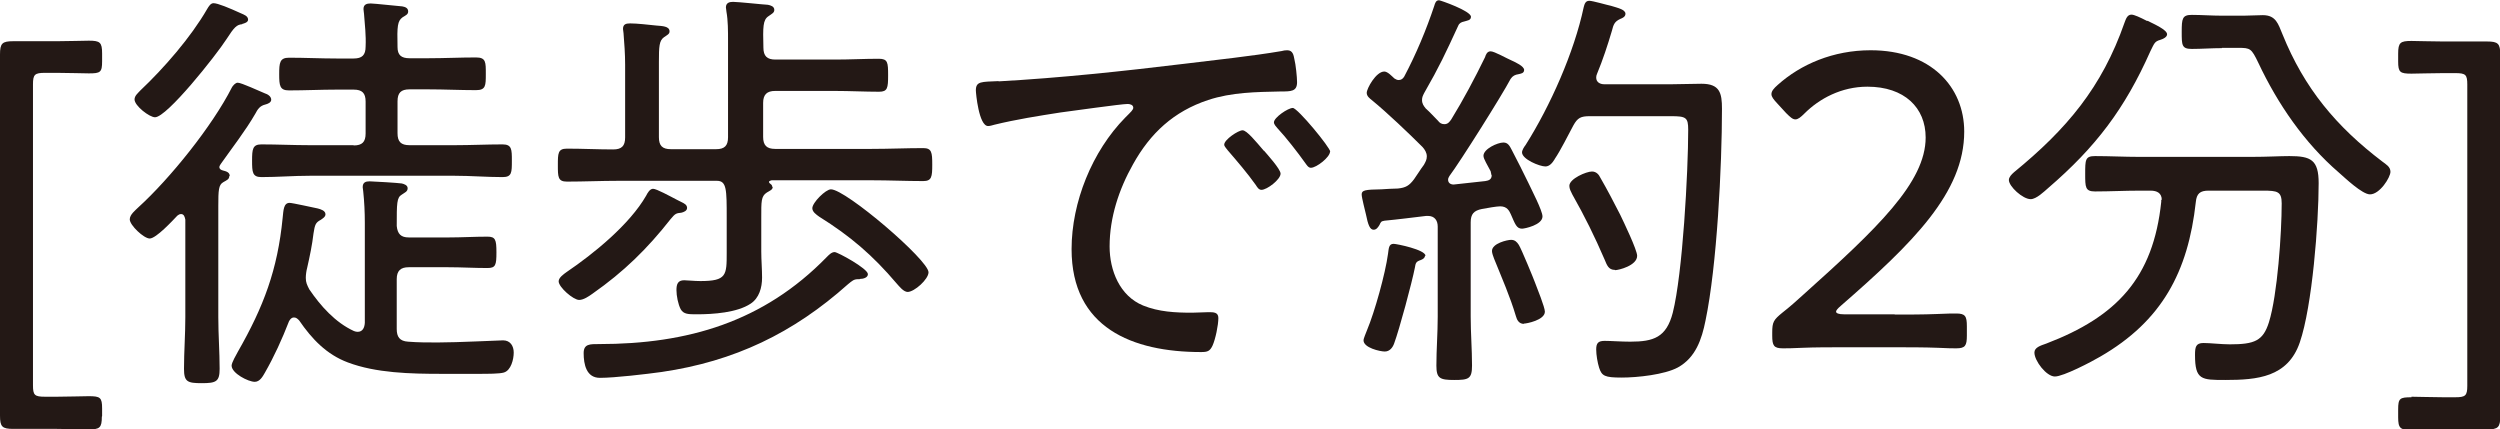 <?xml version="1.0" encoding="UTF-8"?>
<svg id="_レイヤー_2" data-name="レイヤー_2" xmlns="http://www.w3.org/2000/svg" viewBox="0 0 94.02 16.15">
  <defs>
    <style>
      .cls-1 {
        fill: #231815;
      }
    </style>
  </defs>
  <g id="_レイヤー_1-2" data-name="レイヤー_1">
    <g>
      <path class="cls-1" d="M3.83,15.67c0,.42-.08.48-.5.48-.27,0-.79-.02-1.19-.02H.5c-.42,0-.5-.08-.5-.5V2.05c0-.42.08-.5.5-.5h1.65c.4,0,.99-.02,1.19-.02.42,0,.5.06.5.48v.29c0,.42-.06.46-.5.46-.18,0-.79-.02-1.19-.02h-.46c-.38,0-.45.06-.45.43v11.32c0,.37.06.43.45.43h.46c.4,0,.95-.02,1.19-.02.43,0,.5.05.5.46v.29Z"/>
      <path class="cls-1" d="M8.62,6.63c0,.11-.08.14-.22.22-.18.1-.19.3-.19.9v4.18c0,.66.05,1.3.05,1.94,0,.48-.13.54-.67.54s-.67-.05-.67-.54c0-.64.05-1.28.05-1.94v-3.67c-.02-.1-.05-.21-.16-.21-.06,0-.1.03-.14.06-.18.19-.8.86-1.04.86-.22,0-.75-.5-.75-.72,0-.18.21-.34.32-.45,1.2-1.09,2.79-3.07,3.52-4.51.03-.06.13-.18.22-.18.14,0,.82.32,1.02.4.1.03.24.11.24.24,0,.11-.14.16-.22.18-.21.05-.29.18-.38.35-.37.64-.87,1.28-1.3,1.89-.02.03-.05.08-.05.11,0,.08.06.11.13.13.11.03.26.06.26.21ZM9.11.91c-.21.02-.3.11-.59.56-.4.62-2.24,2.94-2.69,2.94-.21,0-.77-.43-.77-.67,0-.14.13-.24.22-.34.88-.83,1.9-2,2.51-3.06.06-.1.13-.22.24-.22.16,0,.59.18,1.03.38.11.05.27.1.27.24,0,.1-.14.14-.22.16ZM15.37,8.93h1.49c.5,0,.98-.03,1.47-.03.3,0,.34.11.34.59s-.03.59-.34.59c-.5,0-.98-.03-1.47-.03h-1.49c-.3,0-.45.13-.45.45v1.87c0,.3.11.46.43.48.37.03.74.03,1.11.03.77,0,2.3-.08,2.46-.08.27,0,.4.21.4.46s-.1.67-.37.75c-.16.05-.61.05-.99.05h-1.34c-1.19,0-2.48-.03-3.54-.43-.8-.3-1.35-.88-1.83-1.58-.06-.06-.11-.11-.19-.11-.1,0-.14.06-.19.14-.26.67-.56,1.33-.91,1.94-.08.14-.19.34-.38.34-.24,0-.87-.32-.87-.61,0-.11.18-.42.24-.53.96-1.68,1.49-3.07,1.68-5.03.03-.27.03-.56.26-.56.11,0,.9.18,1.06.21.11.03.29.08.29.22,0,.1-.11.16-.18.21-.19.1-.22.18-.27.51-.05.43-.14.86-.24,1.3-.03.11-.05.26-.05.37,0,.18.05.27.13.43.42.62.98,1.25,1.68,1.57.05.02.1.03.14.03.19,0,.26-.16.27-.34v-3.76c0-.4-.02-.8-.06-1.18,0-.05-.02-.11-.02-.16,0-.18.11-.22.26-.22.13,0,1.09.06,1.21.08.08.02.22.06.22.18,0,.13-.11.16-.22.24-.19.11-.19.32-.19,1.18.03.3.16.43.45.43ZM13.3,5.47c.32,0,.45-.13.45-.45v-1.2c0-.32-.13-.45-.45-.45h-.64c-.59,0-1.19.03-1.79.03-.35,0-.37-.18-.37-.61s.02-.62.37-.62c.61,0,1.2.03,1.79.03h.64c.32,0,.45-.13.45-.45.02-.42-.03-.82-.06-1.23,0-.05-.02-.11-.02-.18,0-.18.13-.21.27-.21s1.03.1,1.19.11c.11.02.22.06.22.19,0,.11-.08.14-.21.22-.19.14-.21.32-.19,1.12,0,.3.14.42.45.42h.71c.59,0,1.2-.03,1.79-.03.38,0,.37.18.37.62s0,.61-.37.61c-.59,0-1.2-.03-1.79-.03h-.71c-.32,0-.45.13-.45.45v1.2c0,.32.13.45.45.45h1.71c.59,0,1.2-.03,1.79-.03.35,0,.35.19.35.61,0,.45,0,.62-.35.62-.59,0-1.2-.05-1.79-.05h-5.47c-.61,0-1.2.05-1.81.05-.34,0-.35-.19-.35-.62s.02-.61.35-.61c.61,0,1.2.03,1.81.03h1.66Z"/>
      <path class="cls-1" d="M29.06,7.03c0,.11-.11.14-.22.21-.22.14-.21.34-.21.94v1.28c0,.32.03.66.03.98,0,.38-.11.77-.43.98-.51.34-1.41.4-2.02.4-.32,0-.5,0-.61-.19-.1-.19-.16-.51-.16-.72,0-.22.05-.37.29-.37.13,0,.37.03.61.03.99,0,.99-.22.99-1.07v-1.31c0-1.06,0-1.39-.37-1.39h-3.7c-.66,0-1.3.03-1.94.03-.34,0-.34-.18-.34-.62s0-.62.34-.62c.59,0,1.17.03,1.74.03.32,0,.45-.13.45-.45v-2.74c0-.4-.03-.8-.06-1.18,0-.05-.02-.11-.02-.16,0-.18.11-.21.27-.21.26,0,.69.05.98.08.22.02.5.02.5.22,0,.1-.08.13-.21.22-.18.13-.19.35-.19.93v2.83c0,.32.13.45.45.45h1.7c.32,0,.45-.13.45-.45V1.54c0-.38,0-.77-.06-1.1,0-.06-.02-.11-.02-.16,0-.18.14-.21.27-.21.19,0,1.11.1,1.31.11.1.02.24.06.24.19,0,.11-.08.14-.22.24-.21.14-.21.4-.19,1.18,0,.32.14.45.45.45h2.26c.54,0,1.09-.03,1.63-.03.34,0,.35.14.35.62s-.02.62-.34.62c-.54,0-1.1-.03-1.65-.03h-2.26c-.3,0-.45.13-.45.45v1.28c0,.32.14.45.45.45h3.63c.66,0,1.3-.03,1.94-.03.32,0,.34.16.34.62s-.02.62-.34.62c-.64,0-1.28-.03-1.94-.03h-3.76s-.1.02-.1.06c0,.03.03.06.06.08.03.02.06.05.06.1ZM25.62,8c-.18.02-.22.02-.4.24-.88,1.12-1.76,1.98-2.93,2.8-.14.1-.34.24-.51.24-.22,0-.77-.48-.77-.7,0-.14.19-.27.3-.35,1.02-.69,2.37-1.79,2.99-2.87.05-.1.14-.26.26-.26.13,0,.62.27.91.42l.16.08c.1.05.21.1.21.22,0,.11-.13.16-.22.18ZM32.33,10.5h-.06c-.16,0-.22.06-.38.19-2.06,1.84-4.27,2.9-7.01,3.3-.58.08-1.76.22-2.32.22-.51,0-.61-.51-.61-.93,0-.35.24-.34.58-.34,3.33,0,6.18-.83,8.56-3.27.08-.08.18-.19.3-.19.11,0,1.25.62,1.25.83,0,.14-.19.18-.3.18ZM34.14,10.98c-.16,0-.32-.21-.42-.32-.9-1.06-1.74-1.78-2.91-2.51-.11-.08-.26-.18-.26-.32,0-.21.5-.71.7-.71.56,0,3.67,2.66,3.67,3.12,0,.26-.53.74-.79.74Z"/>
      <path class="cls-1" d="M37.55,3.06c2.34-.13,4.66-.38,6.98-.66,1.14-.14,2.56-.29,3.67-.48.06-.02.14-.03.21-.03.21,0,.24.18.27.34.05.19.1.67.1.86,0,.35-.22.35-.62.35-.93.02-1.84.03-2.72.32-1.3.43-2.18,1.25-2.83,2.42-.53.94-.88,2-.88,3.09,0,.9.38,1.86,1.26,2.22.59.24,1.22.27,1.84.27.21,0,.43-.02.62-.02s.37,0,.37.22c0,.27-.11.8-.22,1.04-.1.21-.19.24-.43.24-2.58,0-4.87-.91-4.87-3.87,0-1.76.77-3.68,2.02-4.95.22-.22.3-.29.3-.37,0-.11-.13-.14-.21-.14-.24,0-2.14.27-2.53.32-.83.13-1.66.26-2.48.46-.08.02-.16.05-.24.05-.35,0-.46-1.25-.46-1.34,0-.35.21-.32.86-.35ZM47.54,5.67c.11.13.62.69.62.86,0,.22-.51.61-.72.61-.1,0-.16-.1-.21-.18-.32-.45-.69-.88-1.06-1.31-.03-.05-.13-.14-.13-.21,0-.19.53-.54.69-.54s.5.42.8.77ZM50.02,5.7c0,.21-.51.61-.72.61-.1,0-.16-.11-.22-.19-.27-.38-.72-.96-1.04-1.3-.05-.06-.13-.14-.13-.22,0-.18.53-.54.71-.54s1.41,1.49,1.41,1.65Z"/>
      <path class="cls-1" d="M56.09,6.58s-.02-.1-.03-.14c-.11-.22-.27-.46-.27-.58,0-.26.53-.5.75-.5.18,0,.24.14.32.29.21.4.42.82.62,1.23.11.24.53,1.04.53,1.26,0,.32-.67.46-.77.46-.21,0-.26-.18-.42-.54-.06-.13-.14-.3-.4-.3-.13,0-.48.06-.69.1-.3.06-.42.19-.42.5v3.55c0,.62.05,1.23.05,1.84,0,.5-.13.54-.67.54s-.67-.06-.67-.54c0-.61.05-1.22.05-1.84v-3.39c0-.22-.11-.4-.37-.4h-.06c-.51.06-1.04.13-1.57.18-.13.02-.14.05-.19.16-.05.08-.11.18-.22.18-.14,0-.21-.18-.29-.58-.03-.14-.16-.62-.16-.75,0-.16.14-.18.74-.19.21-.02.42-.02.62-.03.3-.03.43-.11.61-.35.13-.18.24-.37.37-.54.06-.11.11-.19.11-.32,0-.14-.08-.26-.16-.35-.51-.51-1.34-1.3-1.89-1.75-.1-.08-.21-.16-.21-.29,0-.16.35-.8.66-.8.13,0,.29.18.38.26.05.03.1.06.16.06.1,0,.16-.05.21-.13.45-.85.83-1.76,1.13-2.66.03-.1.06-.21.18-.21.05,0,1.2.4,1.2.62,0,.14-.14.14-.26.18-.1.02-.18.06-.22.16-.48,1.04-.7,1.52-1.28,2.53-.05.1-.08.16-.08.26,0,.14.06.22.14.32.16.14.3.3.46.46.06.08.13.13.24.13.13,0,.19-.08.26-.18.46-.75.88-1.54,1.27-2.34.03-.1.08-.22.21-.22.14,0,.61.27.8.35.13.06.46.21.46.35,0,.13-.13.14-.21.16-.13.02-.22.06-.3.18-.32.61-1.9,3.12-2.3,3.65-.03.06-.05.08-.05.14,0,.11.08.18.21.18.4-.05.79-.08,1.19-.13.13-.02.24-.06.24-.22ZM53.59,9.62c0,.08-.08.13-.16.16-.18.06-.19.11-.22.29-.11.56-.58,2.31-.78,2.85-.05.14-.16.3-.35.3-.18,0-.8-.14-.8-.42,0-.08.1-.29.13-.38.29-.69.69-2.13.79-2.87.03-.19.02-.38.21-.38.11,0,1.2.22,1.2.45ZM57.31,12.18c-.18,0-.26-.14-.3-.29-.22-.74-.53-1.44-.82-2.16-.03-.08-.08-.21-.08-.29,0-.29.58-.42.72-.42s.22.08.29.19c.1.16.56,1.28.61,1.42.08.21.37.93.37,1.09,0,.32-.69.45-.79.45ZM58.46,6c-.08.13-.19.26-.34.26-.22,0-.88-.27-.88-.53,0-.08.08-.21.13-.27.93-1.47,1.83-3.49,2.19-5.19.03-.11.06-.24.21-.24.13,0,.67.16.82.19.26.08.54.14.54.3,0,.11-.11.16-.19.19-.22.1-.26.21-.32.45-.16.54-.34,1.09-.56,1.62-.02.05-.03.08-.03.13,0,.26.27.26.32.26h2.46c.4,0,.78-.02,1.18-.02.69,0,.77.35.77.94,0,2.16-.19,5.92-.62,7.97-.14.7-.37,1.39-1.04,1.76-.5.27-1.52.38-2.11.38-.64,0-.75-.06-.85-.37-.06-.19-.11-.48-.11-.69,0-.24.08-.32.32-.32s.62.03.96.03c.88,0,1.36-.16,1.6-1.09.37-1.46.58-5.3.58-6.88,0-.46-.08-.51-.64-.51h-3.06c-.34,0-.46.06-.62.35-.19.35-.48.94-.7,1.26ZM60.73,10.15c-.24,0-.3-.19-.38-.38-.38-.88-.75-1.63-1.22-2.46-.05-.1-.11-.21-.11-.32,0-.27.64-.54.85-.54.16,0,.26.11.32.24.26.45.5.91.74,1.38.13.27.64,1.33.64,1.55,0,.37-.7.54-.83.54Z"/>
      <path class="cls-1" d="M71.27,11.83c.45,0,1.07,0,1.55-.02.37-.02.66-.02.75-.02.34,0,.4.1.4.48v.35c0,.38-.06.48-.4.48-.08,0-.35,0-.69-.02-.5-.02-1.15-.02-1.62-.02h-1.98c-.43,0-1.03,0-1.49.02-.35.02-.64.02-.74.02-.34,0-.4-.1-.4-.48v-.11c0-.4.05-.48.38-.75.27-.21.54-.45.78-.67,2.79-2.5,4.61-4.23,4.61-5.92,0-1.12-.8-1.91-2.19-1.91-.98,0-1.81.45-2.37,1.01-.14.14-.24.22-.34.22s-.19-.08-.35-.24l-.34-.37c-.13-.14-.21-.24-.21-.34,0-.11.08-.21.24-.35.86-.77,2.08-1.3,3.49-1.3,2.27,0,3.52,1.38,3.52,3.06,0,2.29-1.92,4.18-4.64,6.55-.13.11-.18.18-.18.22,0,.06.1.1.29.1h1.9Z"/>
      <path class="cls-1" d="M80.76.78c.26.13.74.34.74.51,0,.11-.16.18-.26.21-.21.06-.22.13-.37.43-.96,2.16-2.05,3.6-3.84,5.14-.16.14-.45.42-.66.42-.3,0-.82-.48-.82-.72,0-.11.1-.21.19-.29,1.98-1.62,3.31-3.19,4.16-5.63.05-.13.1-.3.26-.3.1,0,.32.1.59.24ZM81.3,7.52c0-.26-.18-.35-.42-.35h-.42c-.56,0-1.11.03-1.67.03-.37,0-.37-.16-.37-.66,0-.53,0-.67.37-.67.56,0,1.11.03,1.67.03h4.21c.59,0,1.07-.03,1.43-.03.81,0,1.1.14,1.1,1.02,0,1.49-.24,4.63-.71,5.99-.45,1.31-1.6,1.41-2.8,1.41-.9,0-1.14,0-1.14-.94,0-.3.03-.45.32-.45.26,0,.67.05.99.05.93,0,1.25-.13,1.47-.83.32-1.02.48-3.36.48-4.47,0-.45-.16-.48-.7-.48h-2.05c-.32,0-.45.11-.48.43-.29,2.62-1.27,4.47-3.59,5.81-.32.19-1.39.75-1.71.75s-.77-.59-.77-.9c0-.19.22-.26.45-.34,2.64-1.01,4.02-2.46,4.32-5.33v-.08ZM83.56,1.81c-.38,0-.75.03-1.13.03s-.38-.14-.38-.64.02-.64.38-.64.75.03,1.13.03h.82c.24,0,.48-.02.72-.02.5,0,.58.34.74.72.82,2.03,2.02,3.47,3.76,4.79.13.1.3.19.3.38,0,.21-.4.85-.77.85-.29,0-.93-.61-1.17-.82-1.3-1.12-2.3-2.58-3.03-4.13-.26-.54-.3-.56-.75-.56h-.62Z"/>
      <path class="cls-1" d="M90.69,14.92c.24,0,.79.02,1.19.02h.46c.38,0,.45-.06.45-.43V3.18c0-.37-.06-.43-.45-.43h-.46c-.4,0-1.01.02-1.19.02-.43,0-.5-.05-.5-.46v-.29c0-.42.08-.48.5-.48.19,0,.79.02,1.19.02h1.65c.42,0,.5.08.5.5v13.59c0,.42-.08.5-.5.5h-1.65c-.4,0-.91.02-1.19.02-.42,0-.5-.06-.5-.48v-.29c0-.42.06-.46.5-.46Z"/>
    </g>
  </g>
</svg>